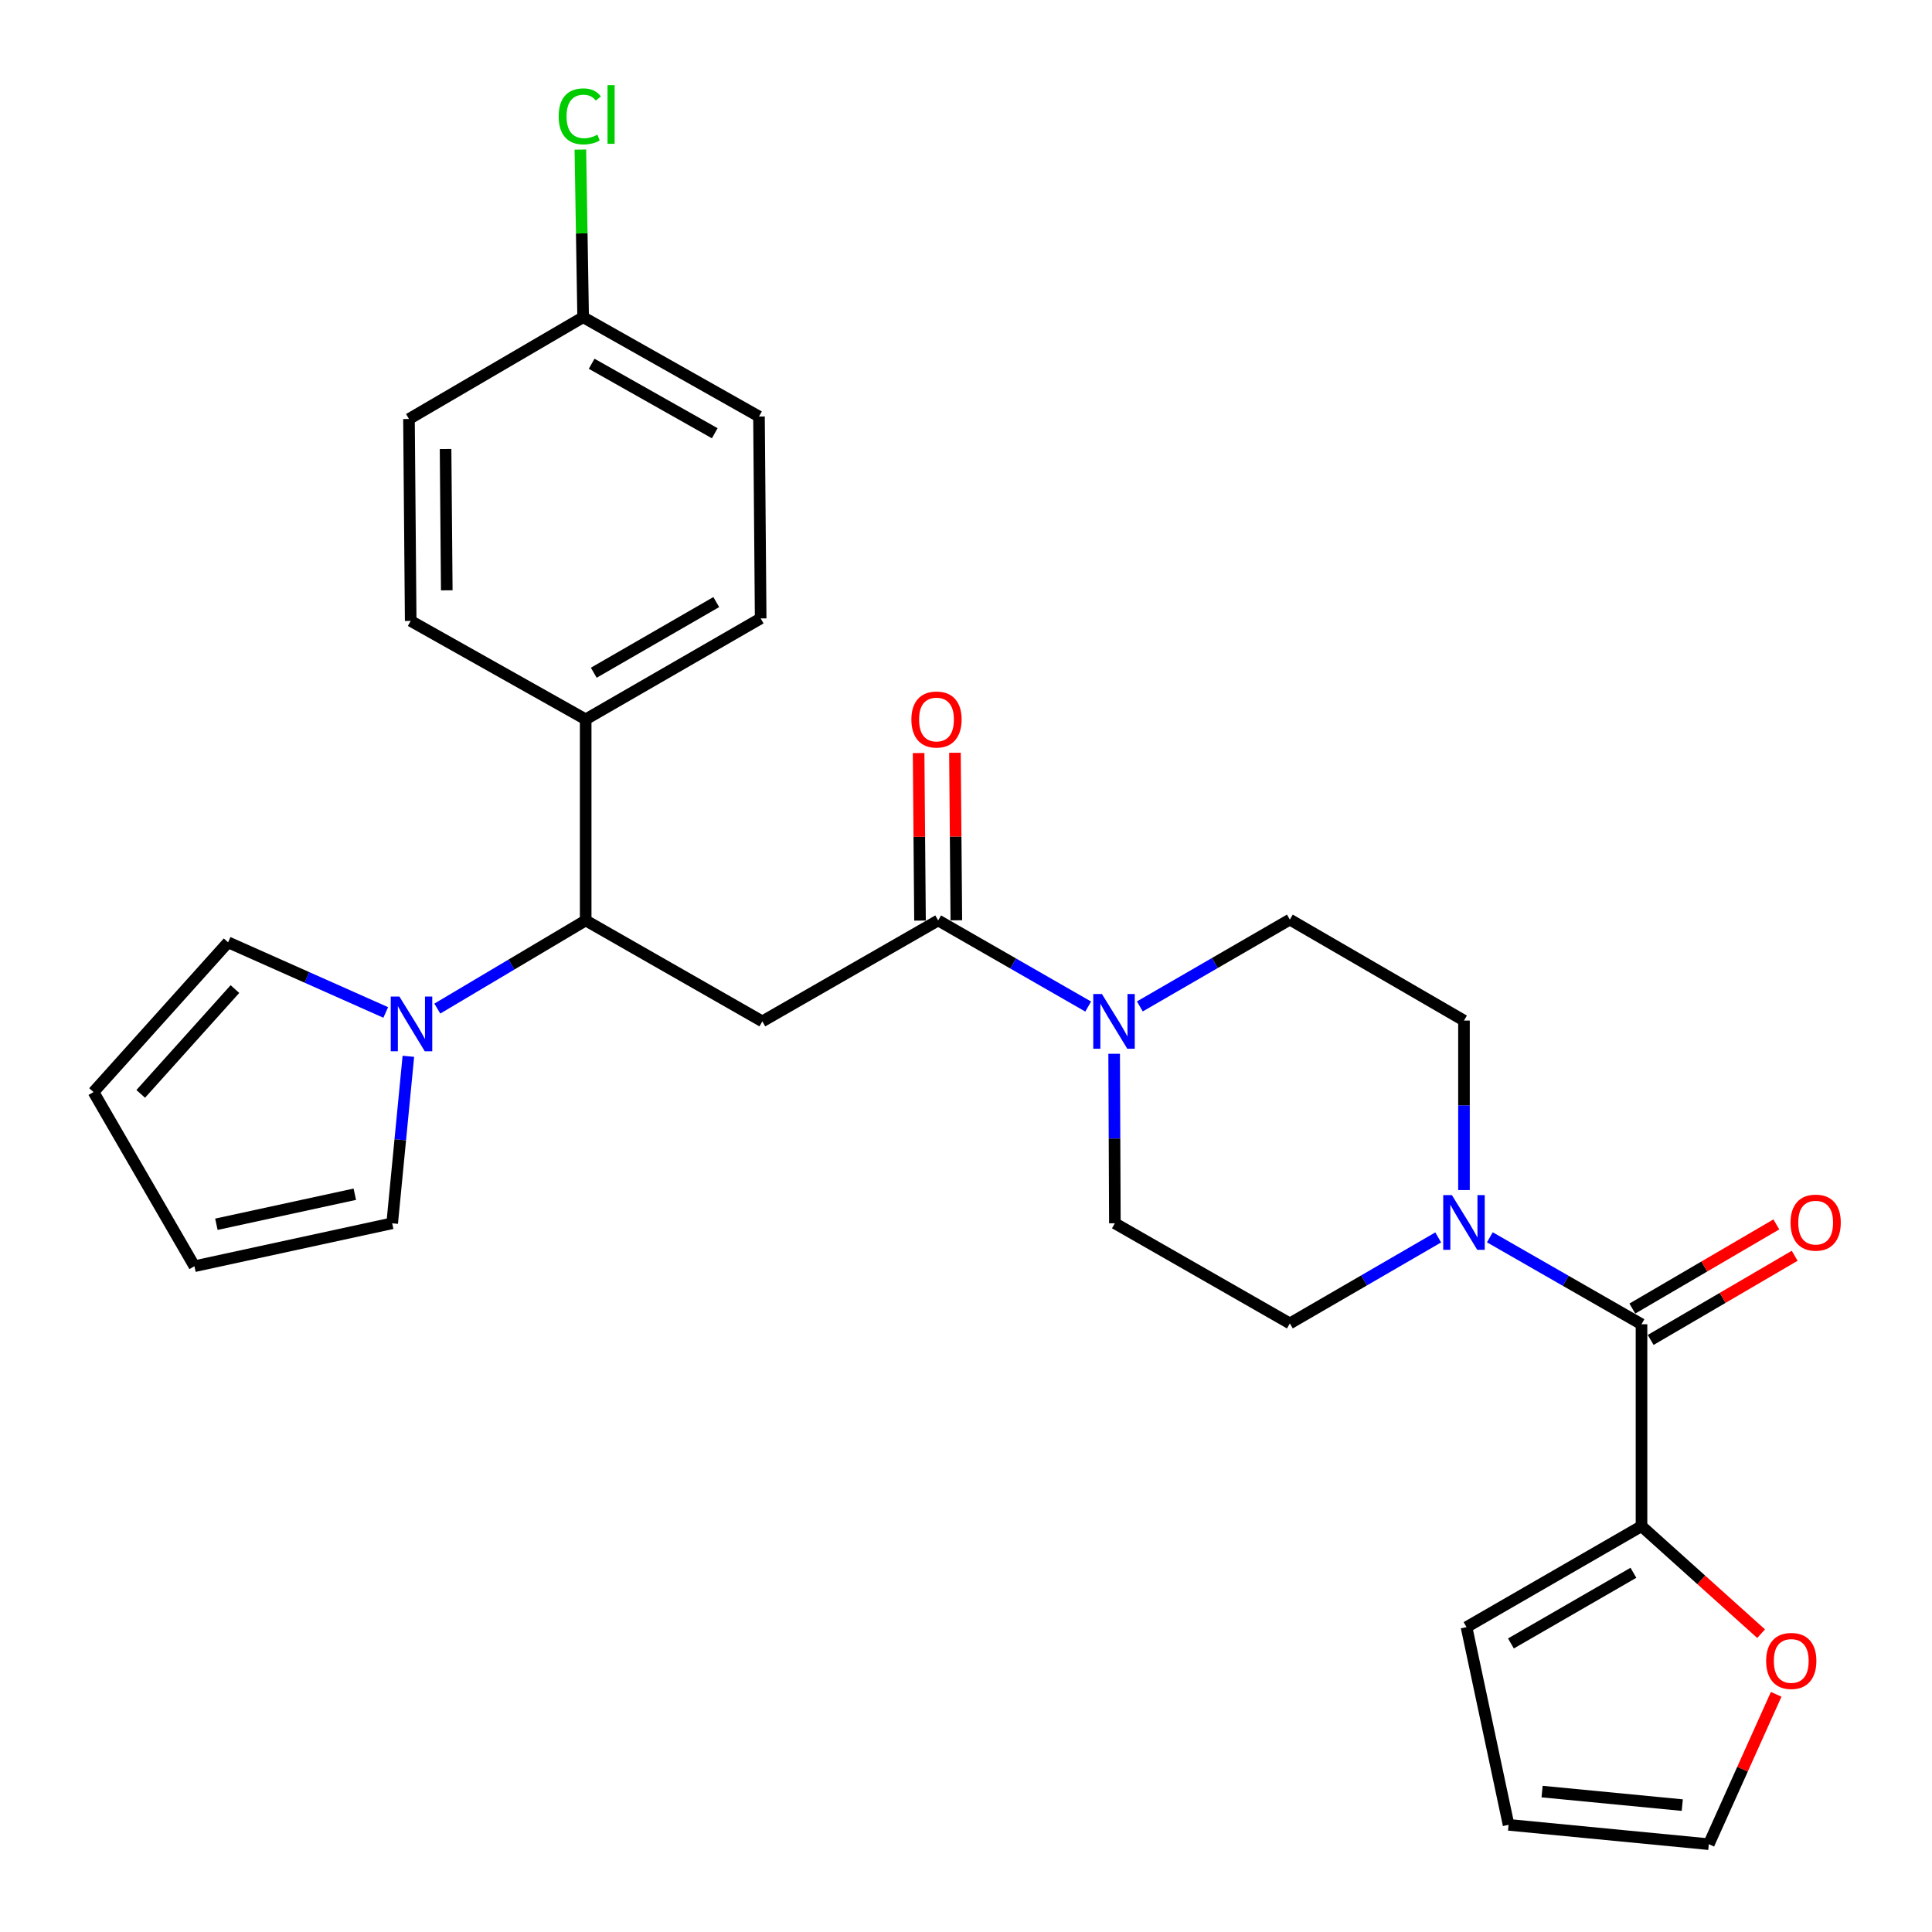 <?xml version='1.0' encoding='iso-8859-1'?>
<svg version='1.1' baseProfile='full'
              xmlns='http://www.w3.org/2000/svg'
                      xmlns:rdkit='http://www.rdkit.org/xml'
                      xmlns:xlink='http://www.w3.org/1999/xlink'
                  xml:space='preserve'
width='1000px' height='1000px' viewBox='0 0 1000 1000'>
<!-- END OF HEADER -->
<rect style='opacity:1.0;fill:#FFFFFF;stroke:none' width='1000' height='1000' x='0' y='0'> </rect>
<path class='bond-0' d='M 394.586,528.664 L 485.597,476.419' style='fill:none;fill-rule:evenodd;stroke:#000000;stroke-width:6px;stroke-linecap:butt;stroke-linejoin:miter;stroke-opacity:1' />
<path class='bond-5' d='M 394.586,528.664 L 303.147,476.419' style='fill:none;fill-rule:evenodd;stroke:#000000;stroke-width:6px;stroke-linecap:butt;stroke-linejoin:miter;stroke-opacity:1' />
<path class='bond-3' d='M 485.597,476.419 L 524.421,498.706' style='fill:none;fill-rule:evenodd;stroke:#000000;stroke-width:6px;stroke-linecap:butt;stroke-linejoin:miter;stroke-opacity:1' />
<path class='bond-3' d='M 524.421,498.706 L 563.245,520.992' style='fill:none;fill-rule:evenodd;stroke:#0000FF;stroke-width:6px;stroke-linecap:butt;stroke-linejoin:miter;stroke-opacity:1' />
<path class='bond-16' d='M 495.001,476.34 L 494.64,432.98' style='fill:none;fill-rule:evenodd;stroke:#000000;stroke-width:6px;stroke-linecap:butt;stroke-linejoin:miter;stroke-opacity:1' />
<path class='bond-16' d='M 494.64,432.98 L 494.278,389.62' style='fill:none;fill-rule:evenodd;stroke:#FF0000;stroke-width:6px;stroke-linecap:butt;stroke-linejoin:miter;stroke-opacity:1' />
<path class='bond-16' d='M 476.193,476.497 L 475.832,433.137' style='fill:none;fill-rule:evenodd;stroke:#000000;stroke-width:6px;stroke-linecap:butt;stroke-linejoin:miter;stroke-opacity:1' />
<path class='bond-16' d='M 475.832,433.137 L 475.471,389.776' style='fill:none;fill-rule:evenodd;stroke:#FF0000;stroke-width:6px;stroke-linecap:butt;stroke-linejoin:miter;stroke-opacity:1' />
<path class='bond-1' d='M 849.641,685.431 L 810.391,662.927' style='fill:none;fill-rule:evenodd;stroke:#000000;stroke-width:6px;stroke-linecap:butt;stroke-linejoin:miter;stroke-opacity:1' />
<path class='bond-1' d='M 810.391,662.927 L 771.141,640.423' style='fill:none;fill-rule:evenodd;stroke:#0000FF;stroke-width:6px;stroke-linecap:butt;stroke-linejoin:miter;stroke-opacity:1' />
<path class='bond-6' d='M 849.641,685.431 L 849.641,789.942' style='fill:none;fill-rule:evenodd;stroke:#000000;stroke-width:6px;stroke-linecap:butt;stroke-linejoin:miter;stroke-opacity:1' />
<path class='bond-15' d='M 854.387,693.55 L 891.653,671.769' style='fill:none;fill-rule:evenodd;stroke:#000000;stroke-width:6px;stroke-linecap:butt;stroke-linejoin:miter;stroke-opacity:1' />
<path class='bond-15' d='M 891.653,671.769 L 928.92,649.989' style='fill:none;fill-rule:evenodd;stroke:#FF0000;stroke-width:6px;stroke-linecap:butt;stroke-linejoin:miter;stroke-opacity:1' />
<path class='bond-15' d='M 844.896,677.311 L 882.163,655.531' style='fill:none;fill-rule:evenodd;stroke:#000000;stroke-width:6px;stroke-linecap:butt;stroke-linejoin:miter;stroke-opacity:1' />
<path class='bond-15' d='M 882.163,655.531 L 919.43,633.751' style='fill:none;fill-rule:evenodd;stroke:#FF0000;stroke-width:6px;stroke-linecap:butt;stroke-linejoin:miter;stroke-opacity:1' />
<path class='bond-2' d='M 744.408,640.484 L 706.019,662.743' style='fill:none;fill-rule:evenodd;stroke:#0000FF;stroke-width:6px;stroke-linecap:butt;stroke-linejoin:miter;stroke-opacity:1' />
<path class='bond-2' d='M 706.019,662.743 L 667.63,685.002' style='fill:none;fill-rule:evenodd;stroke:#000000;stroke-width:6px;stroke-linecap:butt;stroke-linejoin:miter;stroke-opacity:1' />
<path class='bond-30' d='M 757.753,615.974 L 757.753,572.11' style='fill:none;fill-rule:evenodd;stroke:#0000FF;stroke-width:6px;stroke-linecap:butt;stroke-linejoin:miter;stroke-opacity:1' />
<path class='bond-30' d='M 757.753,572.11 L 757.753,528.246' style='fill:none;fill-rule:evenodd;stroke:#000000;stroke-width:6px;stroke-linecap:butt;stroke-linejoin:miter;stroke-opacity:1' />
<path class='bond-13' d='M 589.977,520.926 L 628.804,498.453' style='fill:none;fill-rule:evenodd;stroke:#0000FF;stroke-width:6px;stroke-linecap:butt;stroke-linejoin:miter;stroke-opacity:1' />
<path class='bond-13' d='M 628.804,498.453 L 667.63,475.98' style='fill:none;fill-rule:evenodd;stroke:#000000;stroke-width:6px;stroke-linecap:butt;stroke-linejoin:miter;stroke-opacity:1' />
<path class='bond-14' d='M 576.68,545.437 L 576.869,589.306' style='fill:none;fill-rule:evenodd;stroke:#0000FF;stroke-width:6px;stroke-linecap:butt;stroke-linejoin:miter;stroke-opacity:1' />
<path class='bond-14' d='M 576.869,589.306 L 577.058,633.175' style='fill:none;fill-rule:evenodd;stroke:#000000;stroke-width:6px;stroke-linecap:butt;stroke-linejoin:miter;stroke-opacity:1' />
<path class='bond-4' d='M 226.354,522.042 L 264.75,499.23' style='fill:none;fill-rule:evenodd;stroke:#0000FF;stroke-width:6px;stroke-linecap:butt;stroke-linejoin:miter;stroke-opacity:1' />
<path class='bond-4' d='M 264.75,499.23 L 303.147,476.419' style='fill:none;fill-rule:evenodd;stroke:#000000;stroke-width:6px;stroke-linecap:butt;stroke-linejoin:miter;stroke-opacity:1' />
<path class='bond-9' d='M 211.369,546.732 L 207.181,589.954' style='fill:none;fill-rule:evenodd;stroke:#0000FF;stroke-width:6px;stroke-linecap:butt;stroke-linejoin:miter;stroke-opacity:1' />
<path class='bond-9' d='M 207.181,589.954 L 202.993,633.175' style='fill:none;fill-rule:evenodd;stroke:#000000;stroke-width:6px;stroke-linecap:butt;stroke-linejoin:miter;stroke-opacity:1' />
<path class='bond-10' d='M 199.655,524.046 L 158.859,505.896' style='fill:none;fill-rule:evenodd;stroke:#0000FF;stroke-width:6px;stroke-linecap:butt;stroke-linejoin:miter;stroke-opacity:1' />
<path class='bond-10' d='M 158.859,505.896 L 118.063,487.745' style='fill:none;fill-rule:evenodd;stroke:#000000;stroke-width:6px;stroke-linecap:butt;stroke-linejoin:miter;stroke-opacity:1' />
<path class='bond-8' d='M 303.147,476.419 L 303.147,372.336' style='fill:none;fill-rule:evenodd;stroke:#000000;stroke-width:6px;stroke-linecap:butt;stroke-linejoin:miter;stroke-opacity:1' />
<path class='bond-7' d='M 849.641,789.942 L 880.594,817.765' style='fill:none;fill-rule:evenodd;stroke:#000000;stroke-width:6px;stroke-linecap:butt;stroke-linejoin:miter;stroke-opacity:1' />
<path class='bond-7' d='M 880.594,817.765 L 911.547,845.588' style='fill:none;fill-rule:evenodd;stroke:#FF0000;stroke-width:6px;stroke-linecap:butt;stroke-linejoin:miter;stroke-opacity:1' />
<path class='bond-17' d='M 849.641,789.942 L 759.069,842.197' style='fill:none;fill-rule:evenodd;stroke:#000000;stroke-width:6px;stroke-linecap:butt;stroke-linejoin:miter;stroke-opacity:1' />
<path class='bond-17' d='M 845.455,814.071 L 782.054,850.65' style='fill:none;fill-rule:evenodd;stroke:#000000;stroke-width:6px;stroke-linecap:butt;stroke-linejoin:miter;stroke-opacity:1' />
<path class='bond-18' d='M 919.348,876.978 L 901.913,915.762' style='fill:none;fill-rule:evenodd;stroke:#FF0000;stroke-width:6px;stroke-linecap:butt;stroke-linejoin:miter;stroke-opacity:1' />
<path class='bond-18' d='M 901.913,915.762 L 884.479,954.545' style='fill:none;fill-rule:evenodd;stroke:#000000;stroke-width:6px;stroke-linecap:butt;stroke-linejoin:miter;stroke-opacity:1' />
<path class='bond-22' d='M 303.147,372.336 L 393.719,320.091' style='fill:none;fill-rule:evenodd;stroke:#000000;stroke-width:6px;stroke-linecap:butt;stroke-linejoin:miter;stroke-opacity:1' />
<path class='bond-22' d='M 307.335,348.207 L 370.735,311.635' style='fill:none;fill-rule:evenodd;stroke:#000000;stroke-width:6px;stroke-linecap:butt;stroke-linejoin:miter;stroke-opacity:1' />
<path class='bond-23' d='M 303.147,372.336 L 212.574,321.386' style='fill:none;fill-rule:evenodd;stroke:#000000;stroke-width:6px;stroke-linecap:butt;stroke-linejoin:miter;stroke-opacity:1' />
<path class='bond-20' d='M 202.993,633.175 L 100.634,655.39' style='fill:none;fill-rule:evenodd;stroke:#000000;stroke-width:6px;stroke-linecap:butt;stroke-linejoin:miter;stroke-opacity:1' />
<path class='bond-20' d='M 183.65,618.127 L 111.999,633.677' style='fill:none;fill-rule:evenodd;stroke:#000000;stroke-width:6px;stroke-linecap:butt;stroke-linejoin:miter;stroke-opacity:1' />
<path class='bond-19' d='M 118.063,487.745 L 48.399,565.246' style='fill:none;fill-rule:evenodd;stroke:#000000;stroke-width:6px;stroke-linecap:butt;stroke-linejoin:miter;stroke-opacity:1' />
<path class='bond-19' d='M 121.601,511.944 L 72.837,566.194' style='fill:none;fill-rule:evenodd;stroke:#000000;stroke-width:6px;stroke-linecap:butt;stroke-linejoin:miter;stroke-opacity:1' />
<path class='bond-11' d='M 667.63,685.002 L 577.058,633.175' style='fill:none;fill-rule:evenodd;stroke:#000000;stroke-width:6px;stroke-linecap:butt;stroke-linejoin:miter;stroke-opacity:1' />
<path class='bond-12' d='M 757.753,528.246 L 667.63,475.98' style='fill:none;fill-rule:evenodd;stroke:#000000;stroke-width:6px;stroke-linecap:butt;stroke-linejoin:miter;stroke-opacity:1' />
<path class='bond-21' d='M 759.069,842.197 L 780.835,944.535' style='fill:none;fill-rule:evenodd;stroke:#000000;stroke-width:6px;stroke-linecap:butt;stroke-linejoin:miter;stroke-opacity:1' />
<path class='bond-31' d='M 884.479,954.545 L 780.835,944.535' style='fill:none;fill-rule:evenodd;stroke:#000000;stroke-width:6px;stroke-linecap:butt;stroke-linejoin:miter;stroke-opacity:1' />
<path class='bond-31' d='M 870.74,934.323 L 798.189,927.316' style='fill:none;fill-rule:evenodd;stroke:#000000;stroke-width:6px;stroke-linecap:butt;stroke-linejoin:miter;stroke-opacity:1' />
<path class='bond-29' d='M 48.399,565.246 L 100.634,655.39' style='fill:none;fill-rule:evenodd;stroke:#000000;stroke-width:6px;stroke-linecap:butt;stroke-linejoin:miter;stroke-opacity:1' />
<path class='bond-26' d='M 393.719,320.091 L 392.852,215.579' style='fill:none;fill-rule:evenodd;stroke:#000000;stroke-width:6px;stroke-linecap:butt;stroke-linejoin:miter;stroke-opacity:1' />
<path class='bond-25' d='M 212.574,321.386 L 211.686,216.875' style='fill:none;fill-rule:evenodd;stroke:#000000;stroke-width:6px;stroke-linecap:butt;stroke-linejoin:miter;stroke-opacity:1' />
<path class='bond-25' d='M 231.249,305.55 L 230.627,232.392' style='fill:none;fill-rule:evenodd;stroke:#000000;stroke-width:6px;stroke-linecap:butt;stroke-linejoin:miter;stroke-opacity:1' />
<path class='bond-24' d='M 301.83,164.191 L 211.686,216.875' style='fill:none;fill-rule:evenodd;stroke:#000000;stroke-width:6px;stroke-linecap:butt;stroke-linejoin:miter;stroke-opacity:1' />
<path class='bond-27' d='M 301.83,164.191 L 301.113,120.803' style='fill:none;fill-rule:evenodd;stroke:#000000;stroke-width:6px;stroke-linecap:butt;stroke-linejoin:miter;stroke-opacity:1' />
<path class='bond-27' d='M 301.113,120.803 L 300.396,77.415' style='fill:none;fill-rule:evenodd;stroke:#00CC00;stroke-width:6px;stroke-linecap:butt;stroke-linejoin:miter;stroke-opacity:1' />
<path class='bond-28' d='M 301.83,164.191 L 392.852,215.579' style='fill:none;fill-rule:evenodd;stroke:#000000;stroke-width:6px;stroke-linecap:butt;stroke-linejoin:miter;stroke-opacity:1' />
<path class='bond-28' d='M 306.237,188.278 L 369.952,224.249' style='fill:none;fill-rule:evenodd;stroke:#000000;stroke-width:6px;stroke-linecap:butt;stroke-linejoin:miter;stroke-opacity:1' />
<path  class='atom-3' d='M 751.493 618.587
L 760.773 633.587
Q 761.693 635.067, 763.173 637.747
Q 764.653 640.427, 764.733 640.587
L 764.733 618.587
L 768.493 618.587
L 768.493 646.907
L 764.613 646.907
L 754.653 630.507
Q 753.493 628.587, 752.253 626.387
Q 751.053 624.187, 750.693 623.507
L 750.693 646.907
L 747.013 646.907
L 747.013 618.587
L 751.493 618.587
' fill='#0000FF'/>
<path  class='atom-4' d='M 570.348 514.504
L 579.628 529.504
Q 580.548 530.984, 582.028 533.664
Q 583.508 536.344, 583.588 536.504
L 583.588 514.504
L 587.348 514.504
L 587.348 542.824
L 583.468 542.824
L 573.508 526.424
Q 572.348 524.504, 571.108 522.304
Q 569.908 520.104, 569.548 519.424
L 569.548 542.824
L 565.868 542.824
L 565.868 514.504
L 570.348 514.504
' fill='#0000FF'/>
<path  class='atom-5' d='M 206.732 515.82
L 216.012 530.82
Q 216.932 532.3, 218.412 534.98
Q 219.892 537.66, 219.972 537.82
L 219.972 515.82
L 223.732 515.82
L 223.732 544.14
L 219.852 544.14
L 209.892 527.74
Q 208.732 525.82, 207.492 523.62
Q 206.292 521.42, 205.932 520.74
L 205.932 544.14
L 202.252 544.14
L 202.252 515.82
L 206.732 515.82
' fill='#0000FF'/>
<path  class='atom-8' d='M 914.152 859.696
Q 914.152 852.896, 917.512 849.096
Q 920.872 845.296, 927.152 845.296
Q 933.432 845.296, 936.792 849.096
Q 940.152 852.896, 940.152 859.696
Q 940.152 866.576, 936.752 870.496
Q 933.352 874.376, 927.152 874.376
Q 920.912 874.376, 917.512 870.496
Q 914.152 866.616, 914.152 859.696
M 927.152 871.176
Q 931.472 871.176, 933.792 868.296
Q 936.152 865.376, 936.152 859.696
Q 936.152 854.136, 933.792 851.336
Q 931.472 848.496, 927.152 848.496
Q 922.832 848.496, 920.472 851.296
Q 918.152 854.096, 918.152 859.696
Q 918.152 865.416, 920.472 868.296
Q 922.832 871.176, 927.152 871.176
' fill='#FF0000'/>
<path  class='atom-16' d='M 926.785 632.827
Q 926.785 626.027, 930.145 622.227
Q 933.505 618.427, 939.785 618.427
Q 946.065 618.427, 949.425 622.227
Q 952.785 626.027, 952.785 632.827
Q 952.785 639.707, 949.385 643.627
Q 945.985 647.507, 939.785 647.507
Q 933.545 647.507, 930.145 643.627
Q 926.785 639.747, 926.785 632.827
M 939.785 644.307
Q 944.105 644.307, 946.425 641.427
Q 948.785 638.507, 948.785 632.827
Q 948.785 627.267, 946.425 624.467
Q 944.105 621.627, 939.785 621.627
Q 935.465 621.627, 933.105 624.427
Q 930.785 627.227, 930.785 632.827
Q 930.785 638.547, 933.105 641.427
Q 935.465 644.307, 939.785 644.307
' fill='#FF0000'/>
<path  class='atom-17' d='M 471.73 372.416
Q 471.73 365.616, 475.09 361.816
Q 478.45 358.016, 484.73 358.016
Q 491.01 358.016, 494.37 361.816
Q 497.73 365.616, 497.73 372.416
Q 497.73 379.296, 494.33 383.216
Q 490.93 387.096, 484.73 387.096
Q 478.49 387.096, 475.09 383.216
Q 471.73 379.336, 471.73 372.416
M 484.73 383.896
Q 489.05 383.896, 491.37 381.016
Q 493.73 378.096, 493.73 372.416
Q 493.73 366.856, 491.37 364.056
Q 489.05 361.216, 484.73 361.216
Q 480.41 361.216, 478.05 364.016
Q 475.73 366.816, 475.73 372.416
Q 475.73 378.136, 478.05 381.016
Q 480.41 383.896, 484.73 383.896
' fill='#FF0000'/>
<path  class='atom-28' d='M 289.176 60.231
Q 289.176 53.191, 292.456 49.511
Q 295.776 45.791, 302.056 45.791
Q 307.896 45.791, 311.016 49.911
L 308.376 52.071
Q 306.096 49.071, 302.056 49.071
Q 297.776 49.071, 295.496 51.951
Q 293.256 54.791, 293.256 60.231
Q 293.256 65.831, 295.576 68.711
Q 297.936 71.591, 302.496 71.591
Q 305.616 71.591, 309.256 69.711
L 310.376 72.711
Q 308.896 73.671, 306.656 74.231
Q 304.416 74.791, 301.936 74.791
Q 295.776 74.791, 292.456 71.031
Q 289.176 67.271, 289.176 60.231
' fill='#00CC00'/>
<path  class='atom-28' d='M 314.456 44.071
L 318.136 44.071
L 318.136 74.431
L 314.456 74.431
L 314.456 44.071
' fill='#00CC00'/>
</svg>
